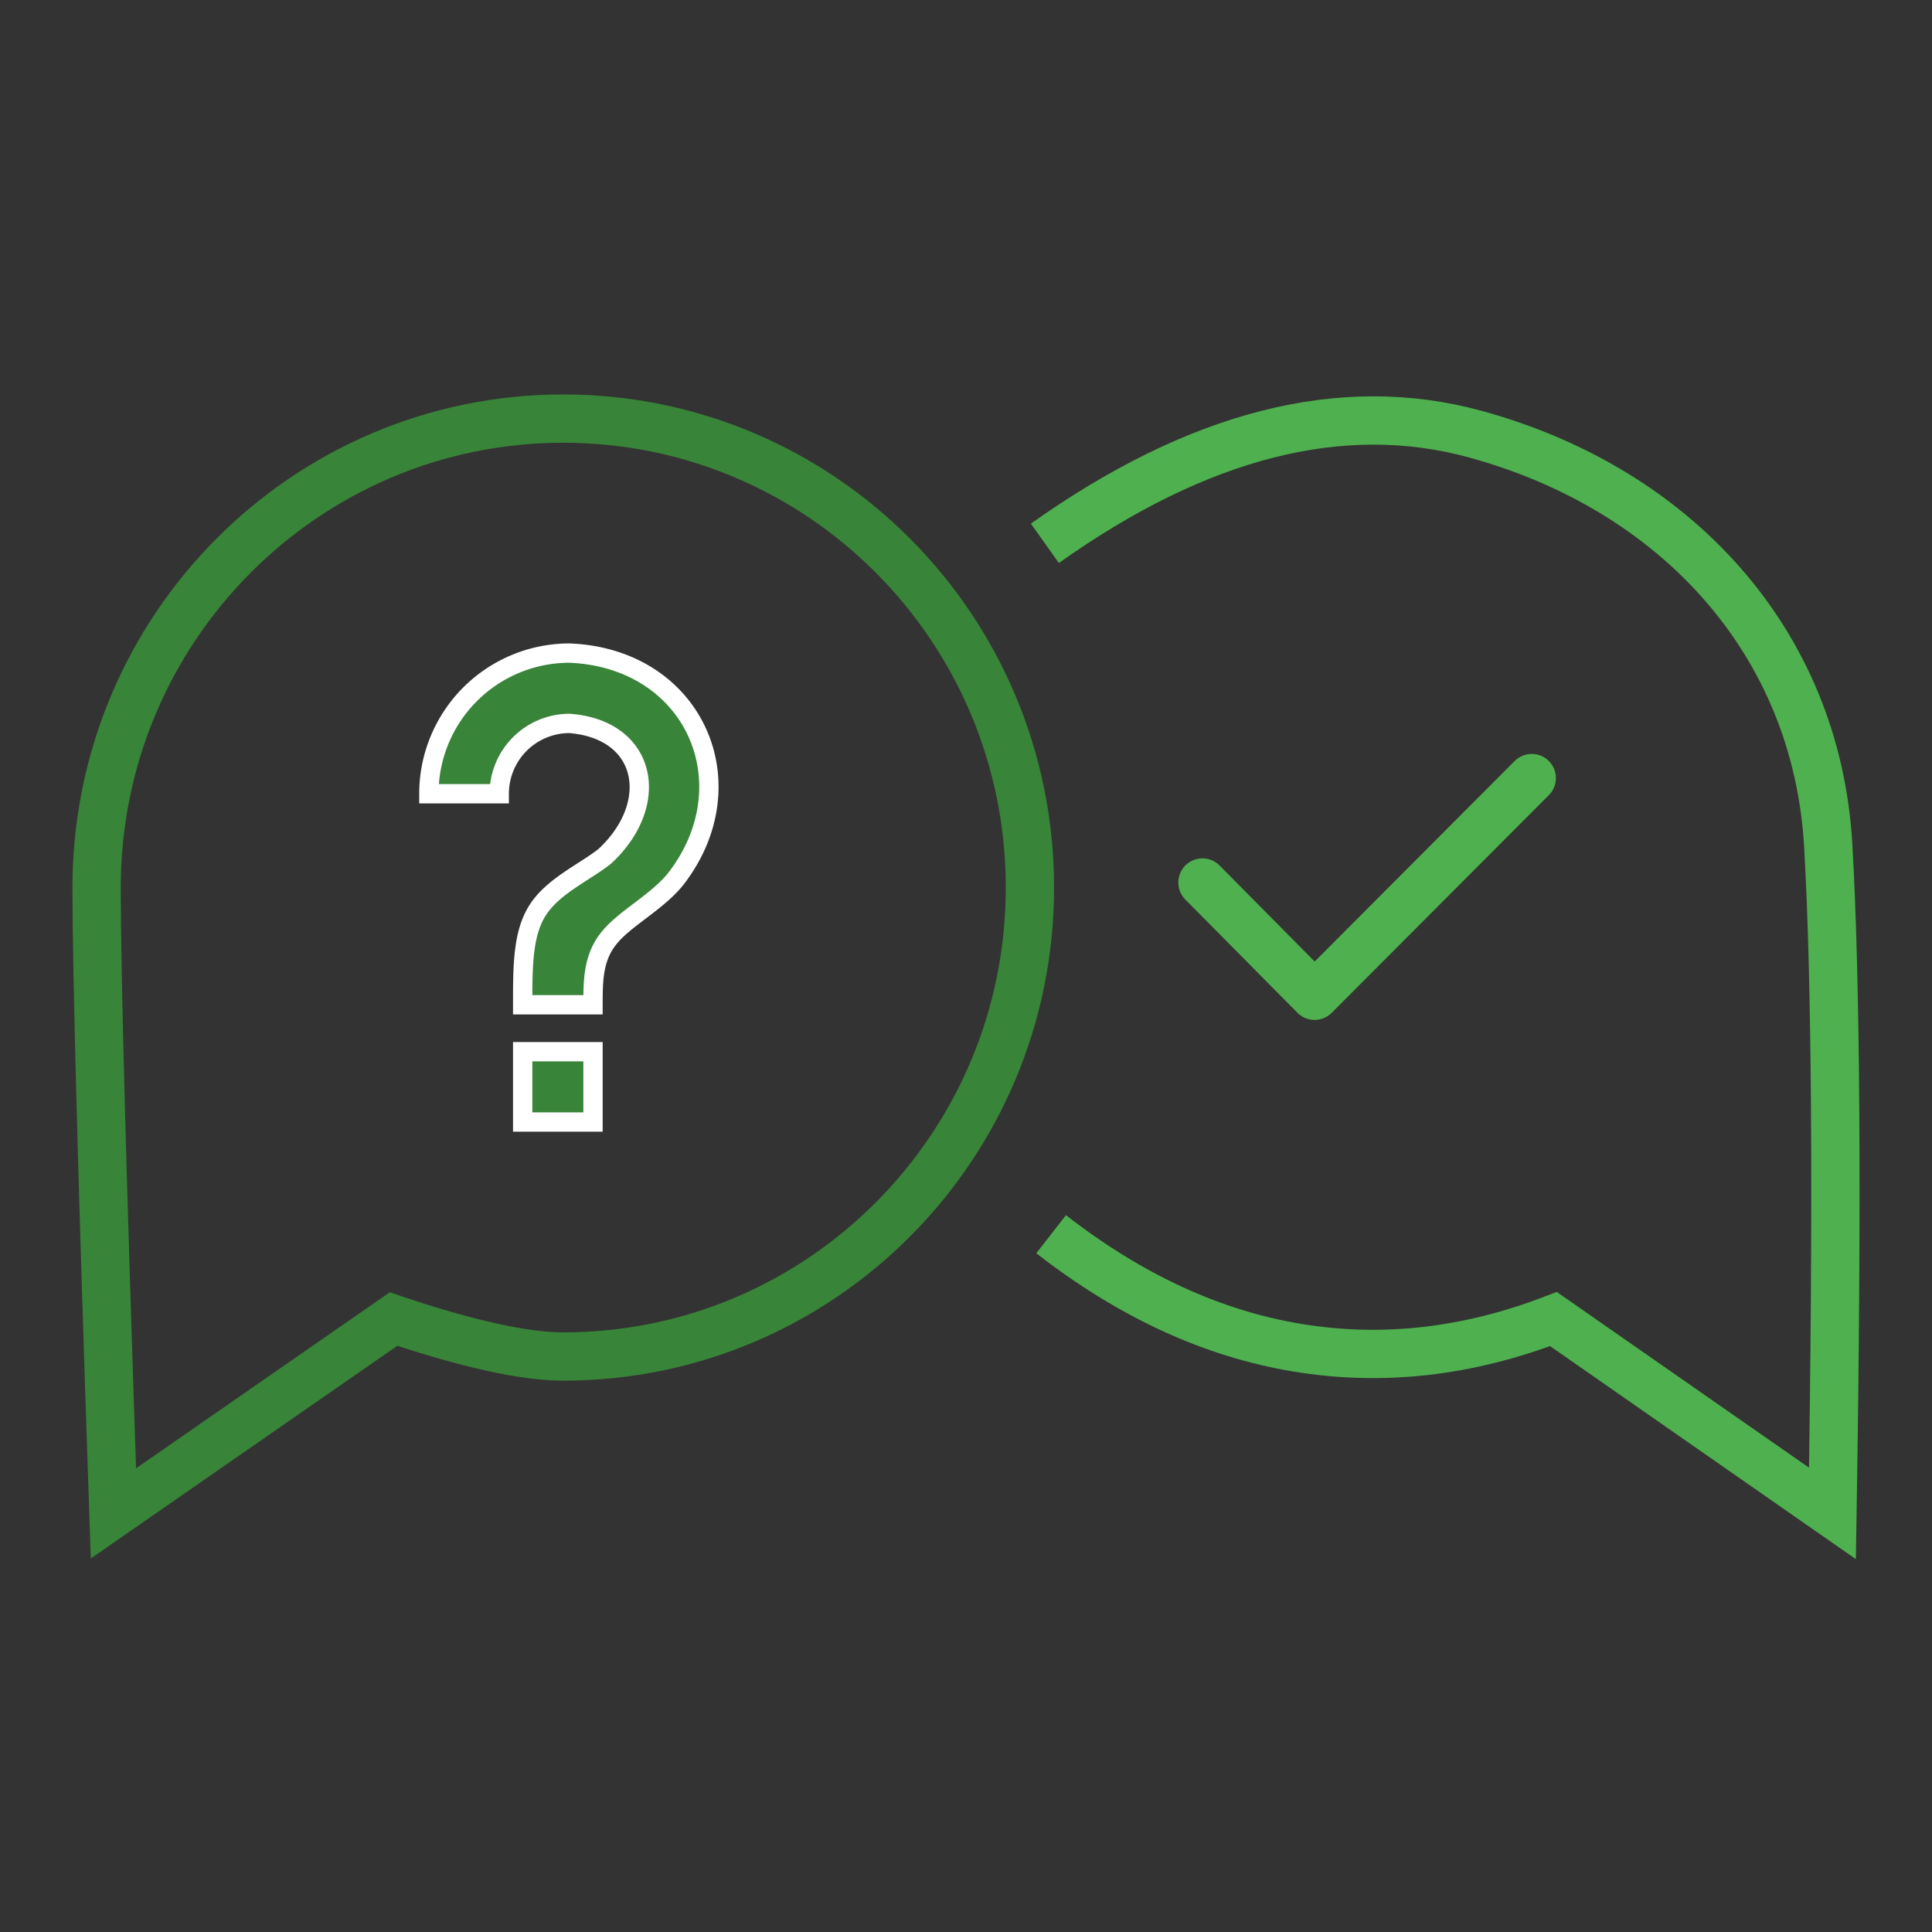 <svg width="80" height="80" viewBox="0 0 80 80" xmlns="http://www.w3.org/2000/svg">
    <rect x="0" y="0" width="80" height="80" fill="#333333" stroke="none"/>
    <g fill="none" fill-rule="evenodd">
        <path d="M43.525 51.106c3.279 2.551 6.673 4.117 10.183 4.698 3.51.582 7.048.186 10.617-1.185l11.553 8.048c.208-12.799.15-22.02-.175-27.662-.488-8.465-6.357-14.773-14.622-17.03-5.51-1.504-11.448.003-17.815 4.523" stroke="#4EB04E" stroke-width="2"/>
        <path stroke="#4EB04E" stroke-width="2" stroke-linecap="round" stroke-linejoin="round" d="m49.791 36.543 4.644 4.69 8.992-9.015"/>
        <path d="M23.323 56.17c10.672 0 19.324-8.694 19.324-19.418 0-10.725-8.652-19.419-19.324-19.419C12.651 17.333 4 26.027 4 36.752c0 3.575.232 12.213.696 25.915l11.599-8.048c3.074 1.034 5.417 1.551 7.028 1.551z" stroke="#388438" stroke-width="2" stroke-linecap="round"/>
        <path d="M24.555 43.548v2.913h-2.912v-2.913h2.912zm3.398-7.117c-.806.971-2.107 1.612-2.748 2.428-.65.805-.65 1.776-.65 2.747h-2.912c0-1.621 0-2.99.65-3.961.64-.97 1.942-1.544 2.747-2.185 2.35-2.174 1.767-5.252-1.456-5.505a2.913 2.913 0 0 0-2.912 2.913h-2.913a5.825 5.825 0 0 1 5.825-5.825c5.194.213 7.456 5.456 4.369 9.388z" stroke="#FFF" stroke-width=".8" fill="#388438" fill-rule="nonzero"/>
    </g>
</svg>